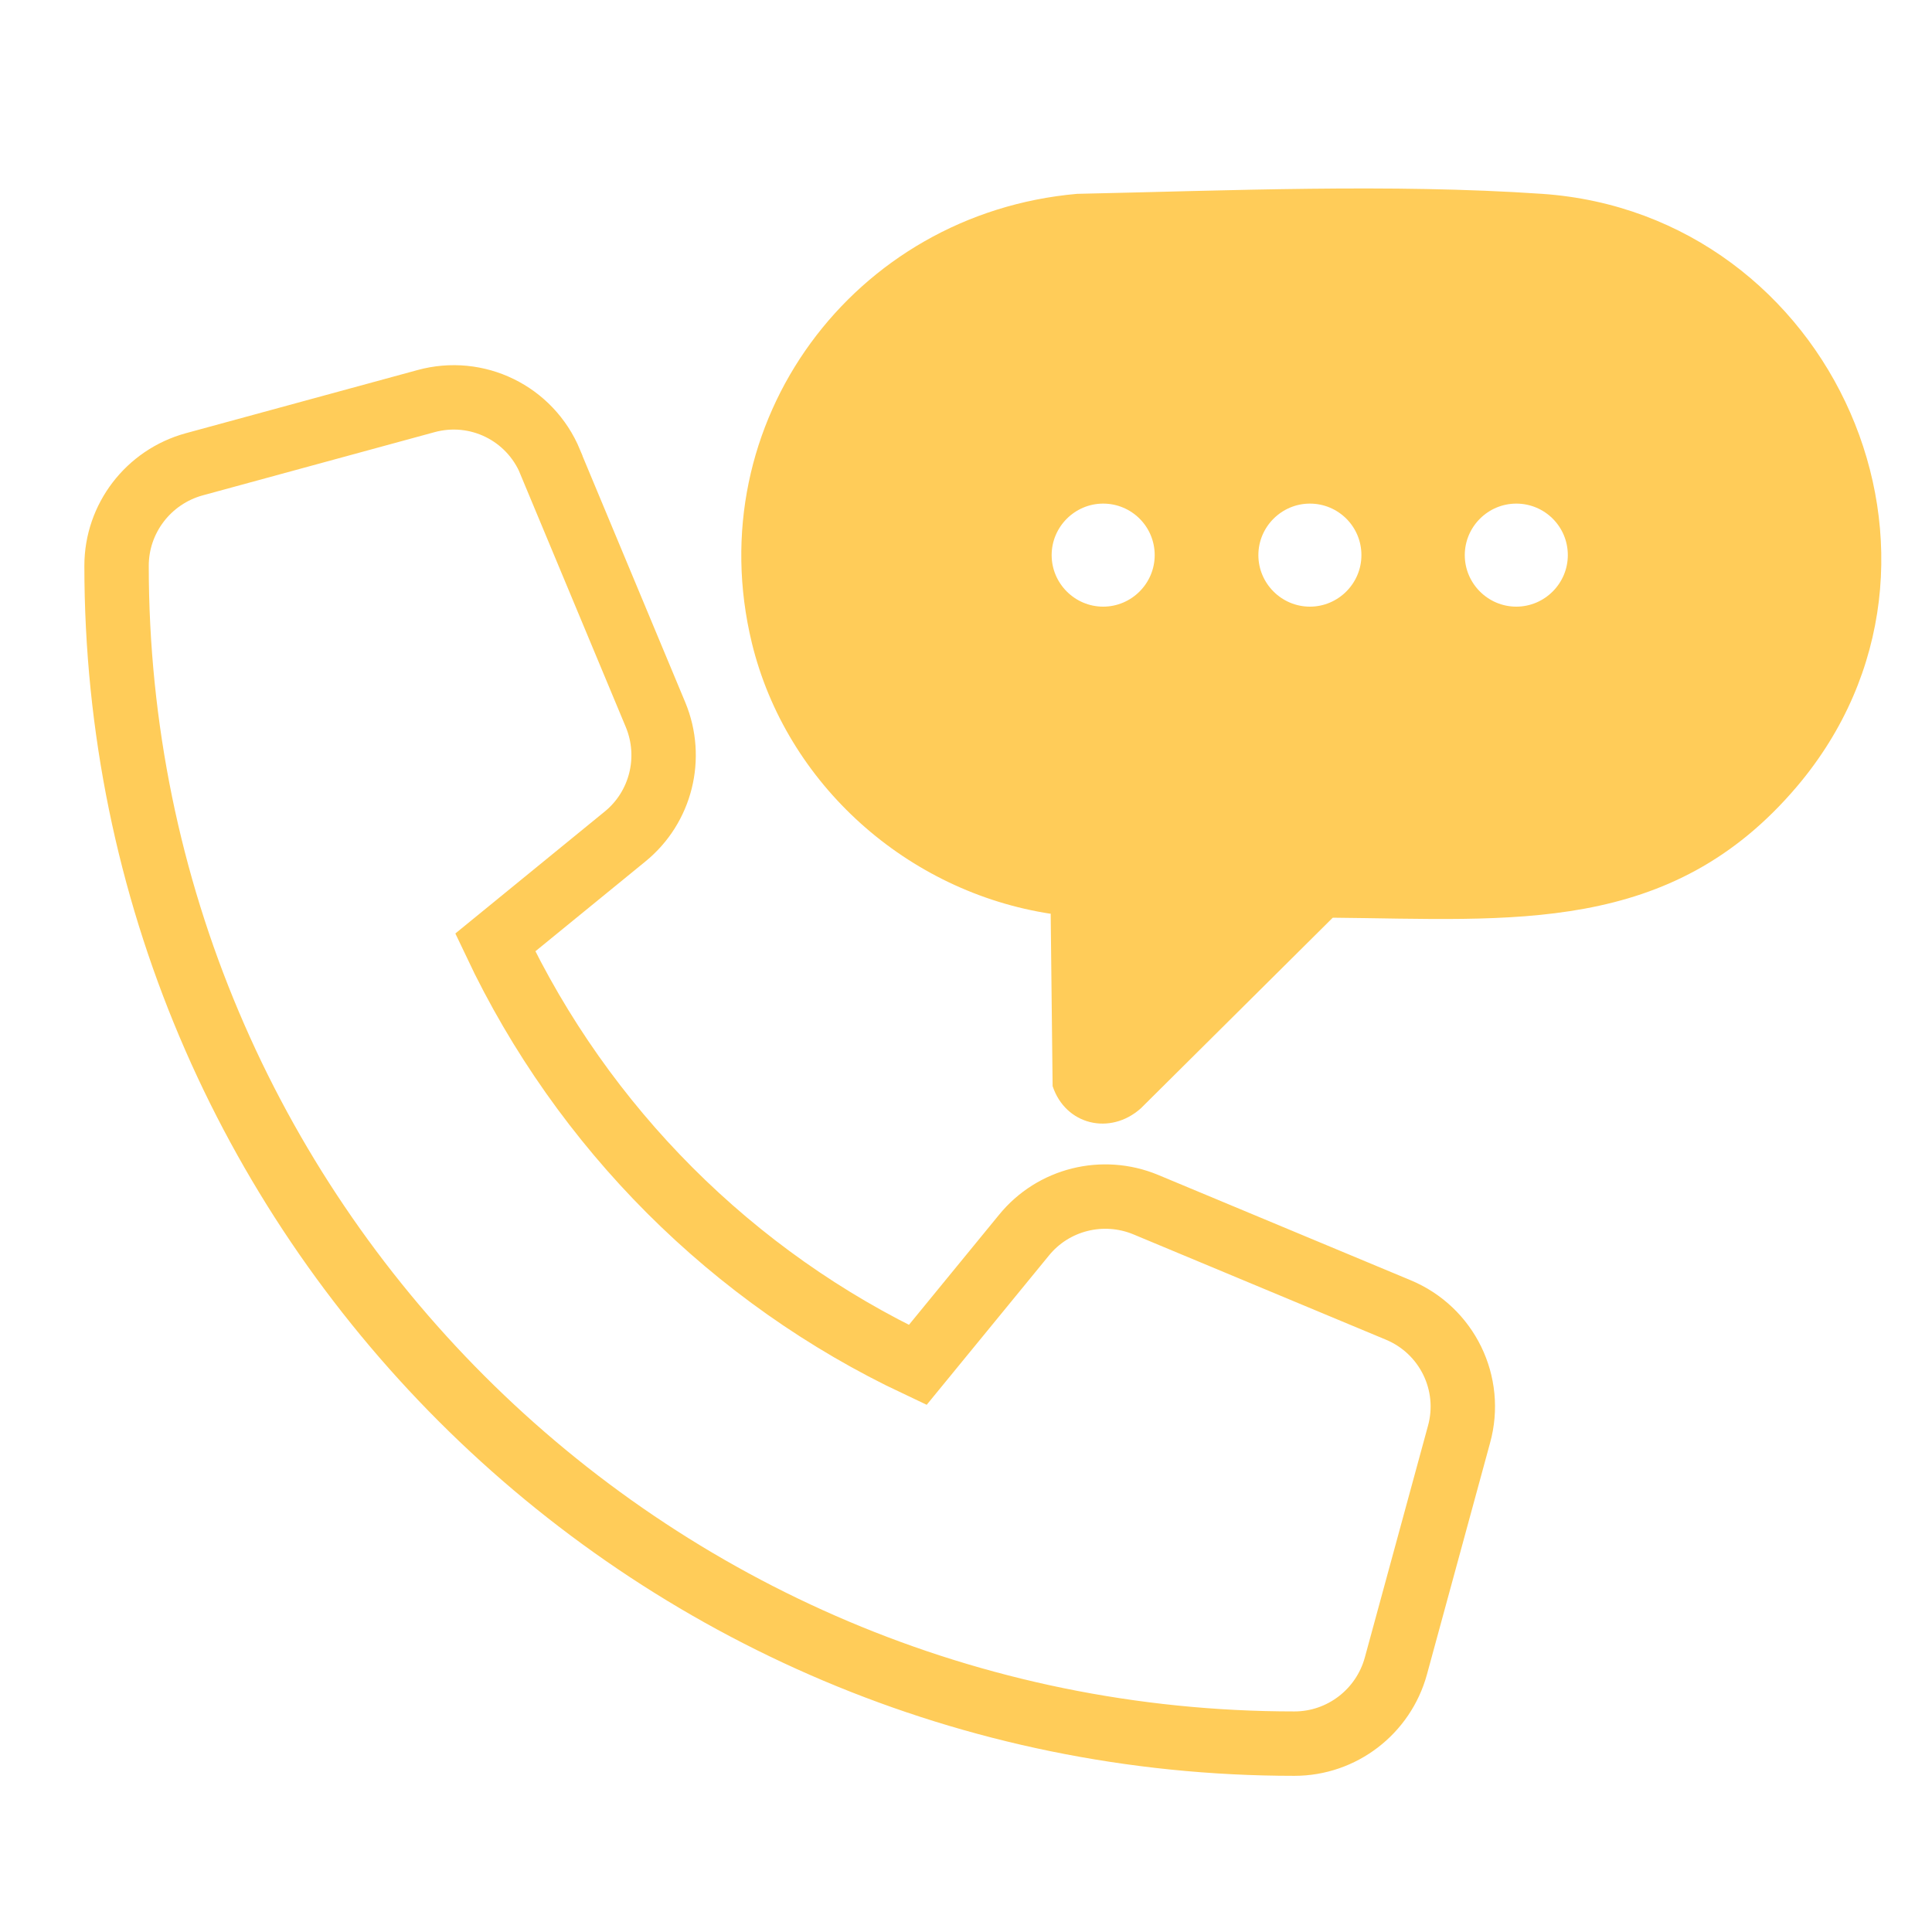 <?xml version="1.0" encoding="UTF-8"?>
<svg id="Layer_1" data-name="Layer 1" xmlns="http://www.w3.org/2000/svg" viewBox="0 0 60 60">
  <defs>
    <style>
      .cls-1 {
        fill: none;
        stroke: #ffcc59;
        stroke-miterlimit: 10;
        stroke-width: 2px;
      }

      .cls-2 {
        fill: #ffcc59;
      }
    </style>
  </defs>
  <path class="cls-2" d="M32.64,28.38c-4.46-.68-8.22-4.02-9.29-8.41-1.66-6.85,3.16-13.34,10.1-13.95,4.68-.1,9.75-.32,14.44,0,9.03.62,13.86,11.38,7.92,18.4-3.93,4.64-8.85,4.13-14.42,4.08l-5.96,5.92c-.95.85-2.34.52-2.74-.69l-.06-5.34ZM35.86,17.24c0-.89-.72-1.6-1.6-1.6s-1.6.72-1.6,1.6.72,1.6,1.6,1.6,1.6-.72,1.6-1.6ZM42.28,17.24c0-.89-.72-1.6-1.6-1.6s-1.6.72-1.6,1.6.72,1.6,1.6,1.6,1.6-.72,1.6-1.6ZM48.69,17.24c0-.89-.72-1.6-1.6-1.6s-1.6.72-1.6,1.6.72,1.6,1.6,1.6,1.6-.72,1.6-1.6Z"/>
  <path class="cls-1" d="M17.09,14.36l3.27,7.84c.55,1.33.17,2.87-.95,3.78l-4.03,3.29c2.72,5.75,7.37,10.41,13.12,13.12l3.3-4.03c.91-1.12,2.45-1.5,3.78-.95l7.84,3.27c1.52.63,2.33,2.29,1.89,3.87l-1.96,7.19c-.39,1.42-1.68,2.41-3.15,2.41C20,54.15,3.62,37.77,3.62,17.57c0-1.47.99-2.76,2.41-3.15l7.19-1.96c1.59-.44,3.24.37,3.87,1.89h0Z"/>
</svg>